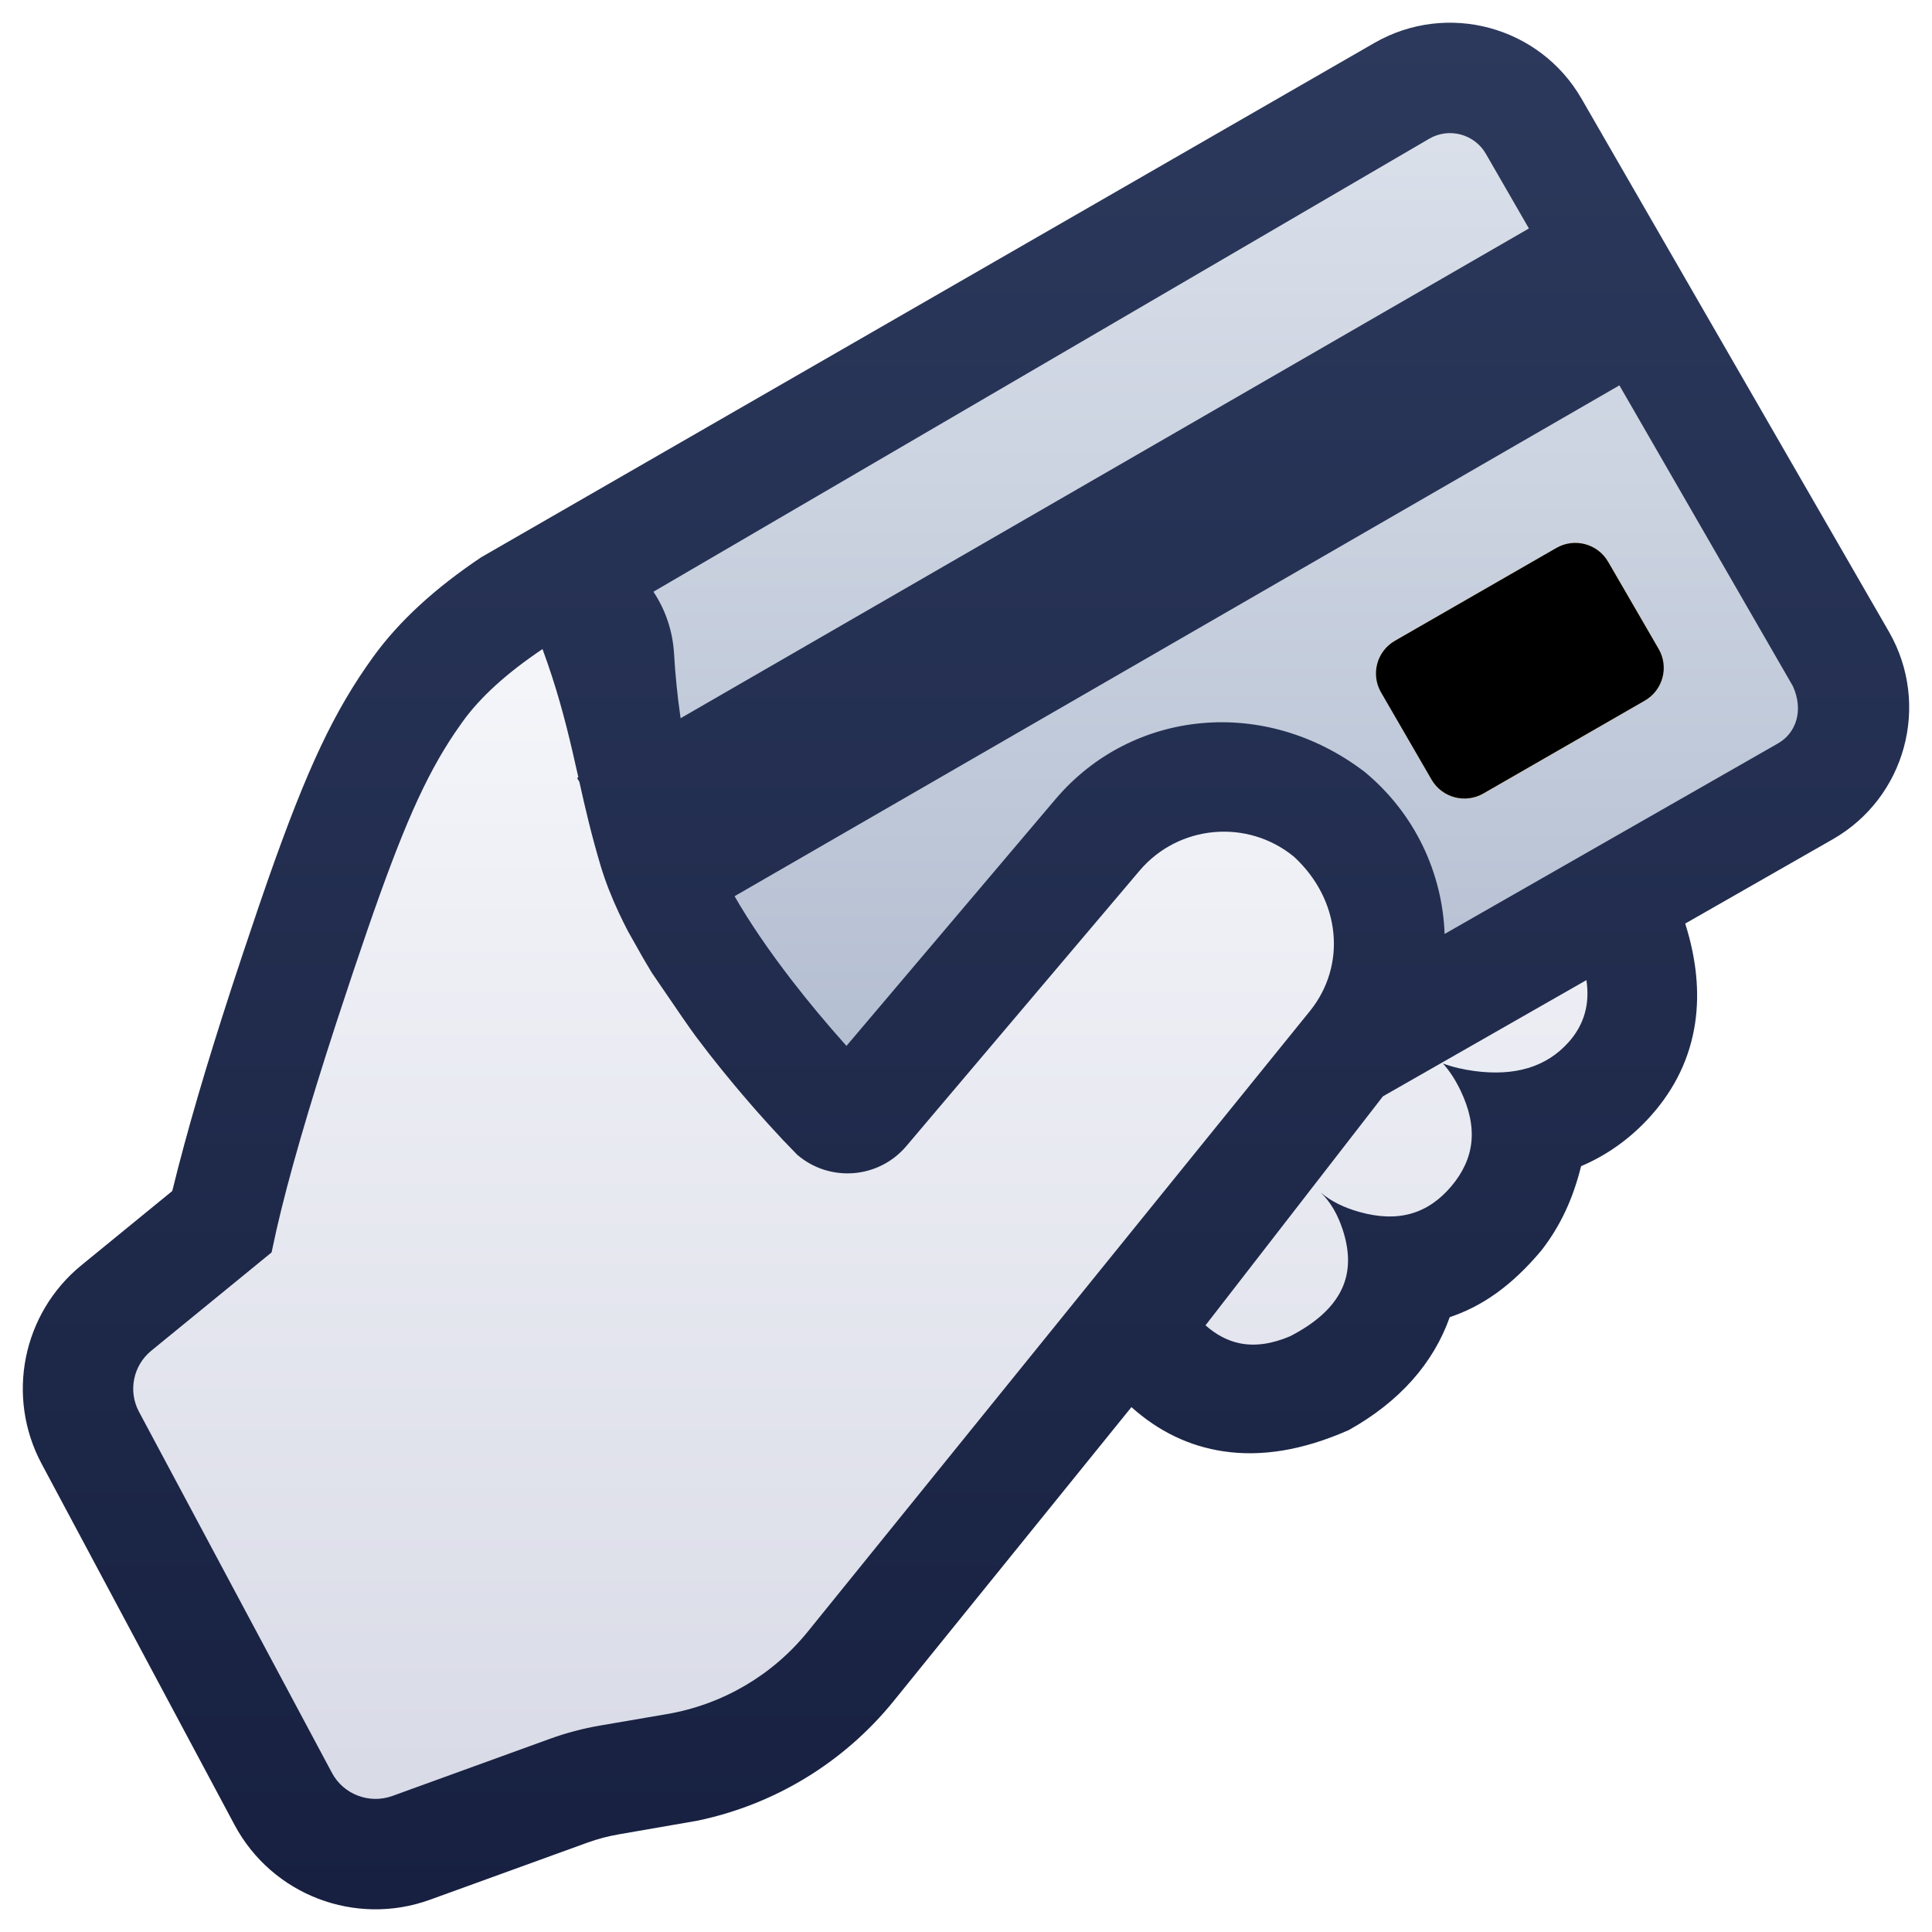 <?xml version="1.0" encoding="UTF-8"?>
<svg width="56px" height="56px" viewBox="0 0 56 56" version="1.1" xmlns="http://www.w3.org/2000/svg" xmlns:xlink="http://www.w3.org/1999/xlink">
    <title>category/payment/thumb</title>
    <defs>
        <linearGradient x1="50%" y1="-7.879%" x2="50%" y2="100%" id="linearGradient-1">
            <stop stop-color="#DFE4ED" offset="0%"></stop>
            <stop stop-color="#ABB7CC" offset="100%"></stop>
        </linearGradient>
        <linearGradient x1="48.824%" y1="11.901%" x2="60.074%" y2="84.791%" id="linearGradient-2">
            <stop stop-color="#FEDA7A" offset="0%"></stop>
            <stop stop-color="#FFC62F" offset="31.144%"></stop>
            <stop stop-color="#FFE7A8" offset="53.583%"></stop>
            <stop stop-color="#FDC232" offset="100%"></stop>
        </linearGradient>
        <path d="M32.056,13.407 L33.522,15.936 C33.825,16.46 33.645,17.129 33.119,17.432 L28.44,20.123 C27.915,20.425 27.243,20.246 26.939,19.722 L25.474,17.194 C25.171,16.67 25.351,16.001 25.876,15.698 L30.555,13.007 C31.081,12.704 31.753,12.884 32.056,13.407 Z" id="path-3"></path>
        <filter x="-2.4%" y="-2.7%" width="104.8%" height="105.4%" filterUnits="objectBoundingBox" id="filter-4">
            <feMorphology radius="0.4" operator="erode" in="SourceAlpha" result="shadowSpreadInner1"></feMorphology>
            <feOffset dx="0" dy="0" in="shadowSpreadInner1" result="shadowOffsetInner1"></feOffset>
            <feComposite in="shadowOffsetInner1" in2="SourceAlpha" operator="arithmetic" k2="-1" k3="1" result="shadowInnerInner1"></feComposite>
            <feColorMatrix values="0 0 0 0 0.84   0 0 0 0 0.505   0 0 0 0 0.004  0 0 0 1 0" type="matrix" in="shadowInnerInner1"></feColorMatrix>
        </filter>
        <linearGradient x1="50%" y1="0%" x2="50%" y2="100%" id="linearGradient-5">
            <stop stop-color="#F5F6FA" offset="0%"></stop>
            <stop stop-color="#D8DAE6" offset="100%"></stop>
        </linearGradient>
        <linearGradient x1="50%" y1="0%" x2="50%" y2="100%" id="linearGradient-6">
            <stop stop-color="#2C395C" offset="0%"></stop>
            <stop stop-color="#172040" offset="100%"></stop>
        </linearGradient>
    </defs>
    <g id="category/payment/thumb" stroke="none" stroke-width="1" fill="none" fill-rule="evenodd">
        <rect id="bounds" fill="#BD10E0" opacity="0" x="7.10542736e-15" y="0" width="56" height="56"></rect>
        <g id="flatten" transform="translate(0.661, 0.658)">
            <g id="card" transform="translate(13.895, 2.218)">
                <path d="M26.676,0.796 L1.425,15.303 C0.659,15.743 0.394,16.721 0.835,17.487 C0.842,17.5 0.849,17.512 0.856,17.524 L10.12,32.697 C10.571,33.435 11.528,33.681 12.28,33.252 L37.177,19.02 C37.944,18.582 38.211,17.604 37.772,16.837 C37.771,16.835 37.77,16.833 37.769,16.832 L28.859,1.384 C28.418,0.619 27.442,0.356 26.676,0.796 Z" id="base" fill="url(#linearGradient-1)"></path>
                <g id="chip">
                    <use fill="url(#linearGradient-2)" fill-rule="evenodd" xlink:href="#path-3"></use>
                    <use fill="black" fill-opacity="1" filter="url(#filter-4)" xlink:href="#path-3"></use>
                </g>
            </g>
            <path d="M15.948,18.045 C16.027,18.163 16.072,18.299 16.081,18.441 C16.192,20.382 16.542,22.342 17.132,24.321 C18.154,27.751 22.114,31.908 22.661,32.461 L22.723,32.522 C23.496,33.172 24.651,33.075 25.304,32.305 L32.065,24.321 C33.338,22.818 35.589,22.618 37.108,23.873 C38.63,25.129 38.856,27.37 37.616,28.903 L23.065,46.886 C21.98,48.228 20.441,49.128 18.737,49.42 L16.805,49.751 C16.331,49.832 15.865,49.955 15.414,50.119 L10.85,51.774 C9.992,52.085 9.036,51.719 8.607,50.917 L3.015,40.453 C2.605,39.685 2.795,38.736 3.47,38.184 L6.85,35.422 L6.962,34.905 C7.37,33.11 8.113,30.608 9.191,27.401 L9.355,26.915 C10.611,23.208 11.34,21.525 12.429,20.018 C12.969,19.272 13.773,18.54 14.84,17.824 C15.207,17.577 15.703,17.677 15.948,18.045 Z M43.324,25.511 L45.468,26.804 C45.948,28.008 45.824,29.015 45.097,29.824 C44.369,30.635 43.349,30.955 42.037,30.784 C42.61,31.983 42.502,33.05 41.712,33.984 C40.923,34.918 39.898,35.209 38.637,34.857 C39.14,36.387 38.564,37.58 36.908,38.435 C35.612,38.99 34.513,38.724 33.611,37.634 L39.887,29.871 C40.587,28.993 41.732,27.54 43.324,25.511 Z" id="base" fill="url(#linearGradient-5)"></path>
            <path d="M42.513,0.152 C43.599,0.445 44.574,1.151 45.18,2.202 L54.095,17.66 C54.699,18.716 54.819,19.917 54.523,21.004 C54.228,22.091 53.518,23.065 52.462,23.669 L48.186,26.112 C48.512,27.14 48.605,28.106 48.473,28.997 C48.324,29.995 47.894,30.901 47.18,31.696 C46.6,32.341 45.922,32.823 45.168,33.144 C44.933,34.087 44.575,34.867 44.02,35.583 C43.148,36.624 42.292,37.208 41.36,37.521 C40.886,38.862 39.894,39.98 38.434,40.793 C37.09,41.388 35.887,41.57 34.807,41.41 C33.811,41.264 32.915,40.828 32.134,40.128 L25.242,48.648 C23.799,50.43 21.783,51.655 19.541,52.118 L17.277,52.511 C16.968,52.564 16.663,52.644 16.368,52.751 L11.804,54.406 C10.722,54.799 9.576,54.764 8.565,54.378 C7.555,53.991 6.68,53.252 6.137,52.237 L0.546,41.772 C0.025,40.798 -0.114,39.709 0.09,38.688 C0.295,37.667 0.843,36.715 1.698,36.016 L4.332,33.864 C4.767,32.096 5.316,30.234 6.044,27.997 L6.375,26.994 L6.842,25.609 L7.111,24.83 C8.252,21.581 9.029,19.943 10.16,18.377 C10.909,17.342 11.955,16.387 13.288,15.494 L39.177,0.586 C40.229,-0.019 41.427,-0.14 42.513,0.152 Z M15.064,18.156 C14.042,18.841 13.27,19.538 12.754,20.252 L12.529,20.574 C11.65,21.874 10.99,23.401 9.991,26.291 L9.57,27.529 L9.087,28.988 C8.273,31.488 7.694,33.489 7.352,34.993 L7.211,35.644 L3.723,38.494 C3.46,38.709 3.291,39.002 3.228,39.316 C3.165,39.63 3.208,39.965 3.368,40.264 L8.96,50.728 C9.127,51.042 9.398,51.27 9.71,51.389 C10.023,51.509 10.378,51.52 10.714,51.398 L15.277,49.743 C15.751,49.571 16.24,49.442 16.737,49.357 L18.669,49.026 C20.278,48.751 21.73,47.901 22.754,46.635 L33.102,33.844 L37.305,28.651 C37.84,27.99 38.068,27.18 37.987,26.379 C37.907,25.585 37.524,24.801 36.847,24.176 C36.173,23.622 35.338,23.389 34.53,23.461 C33.719,23.533 32.936,23.911 32.37,24.579 L25.609,32.563 C25.211,33.032 24.661,33.297 24.092,33.345 C23.517,33.393 22.922,33.22 22.449,32.815 L22.02,32.371 L21.604,31.919 C21.499,31.804 21.388,31.679 21.27,31.546 L21.09,31.339 C20.934,31.159 20.768,30.965 20.597,30.76 C20.368,30.485 20.129,30.19 19.886,29.879 L19.5,29.373 C19.33,29.141 19.033,28.716 18.23,27.534 L17.972,27.099 C17.877,26.933 17.744,26.697 17.547,26.345 C17.453,26.166 17.364,25.986 17.28,25.807 C17.063,25.344 16.882,24.883 16.748,24.435 C16.624,24.017 16.51,23.6 16.407,23.184 C16.309,22.792 16.221,22.401 16.132,22.003 L16.066,21.893 L16.103,21.872 L15.929,21.109 C15.718,20.205 15.466,19.245 15.064,18.156 Z M45.322,27.751 L39.424,31.12 L34.281,37.757 C34.588,38.029 34.918,38.205 35.274,38.278 C35.725,38.37 36.212,38.296 36.736,38.073 C37.464,37.696 37.967,37.253 38.222,36.725 C38.469,36.215 38.471,35.633 38.257,34.982 C38.111,34.538 37.902,34.179 37.625,33.912 C37.92,34.162 38.295,34.347 38.745,34.472 C39.295,34.626 39.794,34.646 40.242,34.518 C40.682,34.393 41.069,34.126 41.407,33.726 C41.744,33.326 41.941,32.9 41.988,32.443 C42.035,31.975 41.927,31.481 41.676,30.957 C41.529,30.649 41.359,30.385 41.163,30.168 C41.442,30.271 41.751,30.343 42.089,30.388 C43.244,30.538 44.154,30.276 44.8,29.557 C45.259,29.046 45.427,28.443 45.322,27.751 Z M46.278,10.512 L20.631,25.319 C21.064,26.075 21.629,26.901 22.291,27.759 C22.778,28.39 23.291,29.004 23.874,29.658 L29.929,22.511 C31.039,21.2 32.567,20.446 34.182,20.302 C35.768,20.161 37.44,20.609 38.891,21.713 C40.357,22.924 41.147,24.651 41.212,26.413 L50.874,20.891 C51.145,20.736 51.332,20.49 51.411,20.199 C51.491,19.905 51.459,19.568 51.308,19.233 L46.278,10.512 Z M40.771,3.36 L18.279,16.494 C18.632,17.024 18.838,17.639 18.876,18.28 C18.912,18.903 18.975,19.53 19.067,20.16 L43.655,5.964 L42.408,3.801 C42.243,3.514 41.977,3.322 41.681,3.242 C41.385,3.162 41.058,3.195 40.771,3.36 Z" id="outline" fill="url(#linearGradient-6)" fill-rule="nonzero"></path>
        </g>
    </g>
</svg>